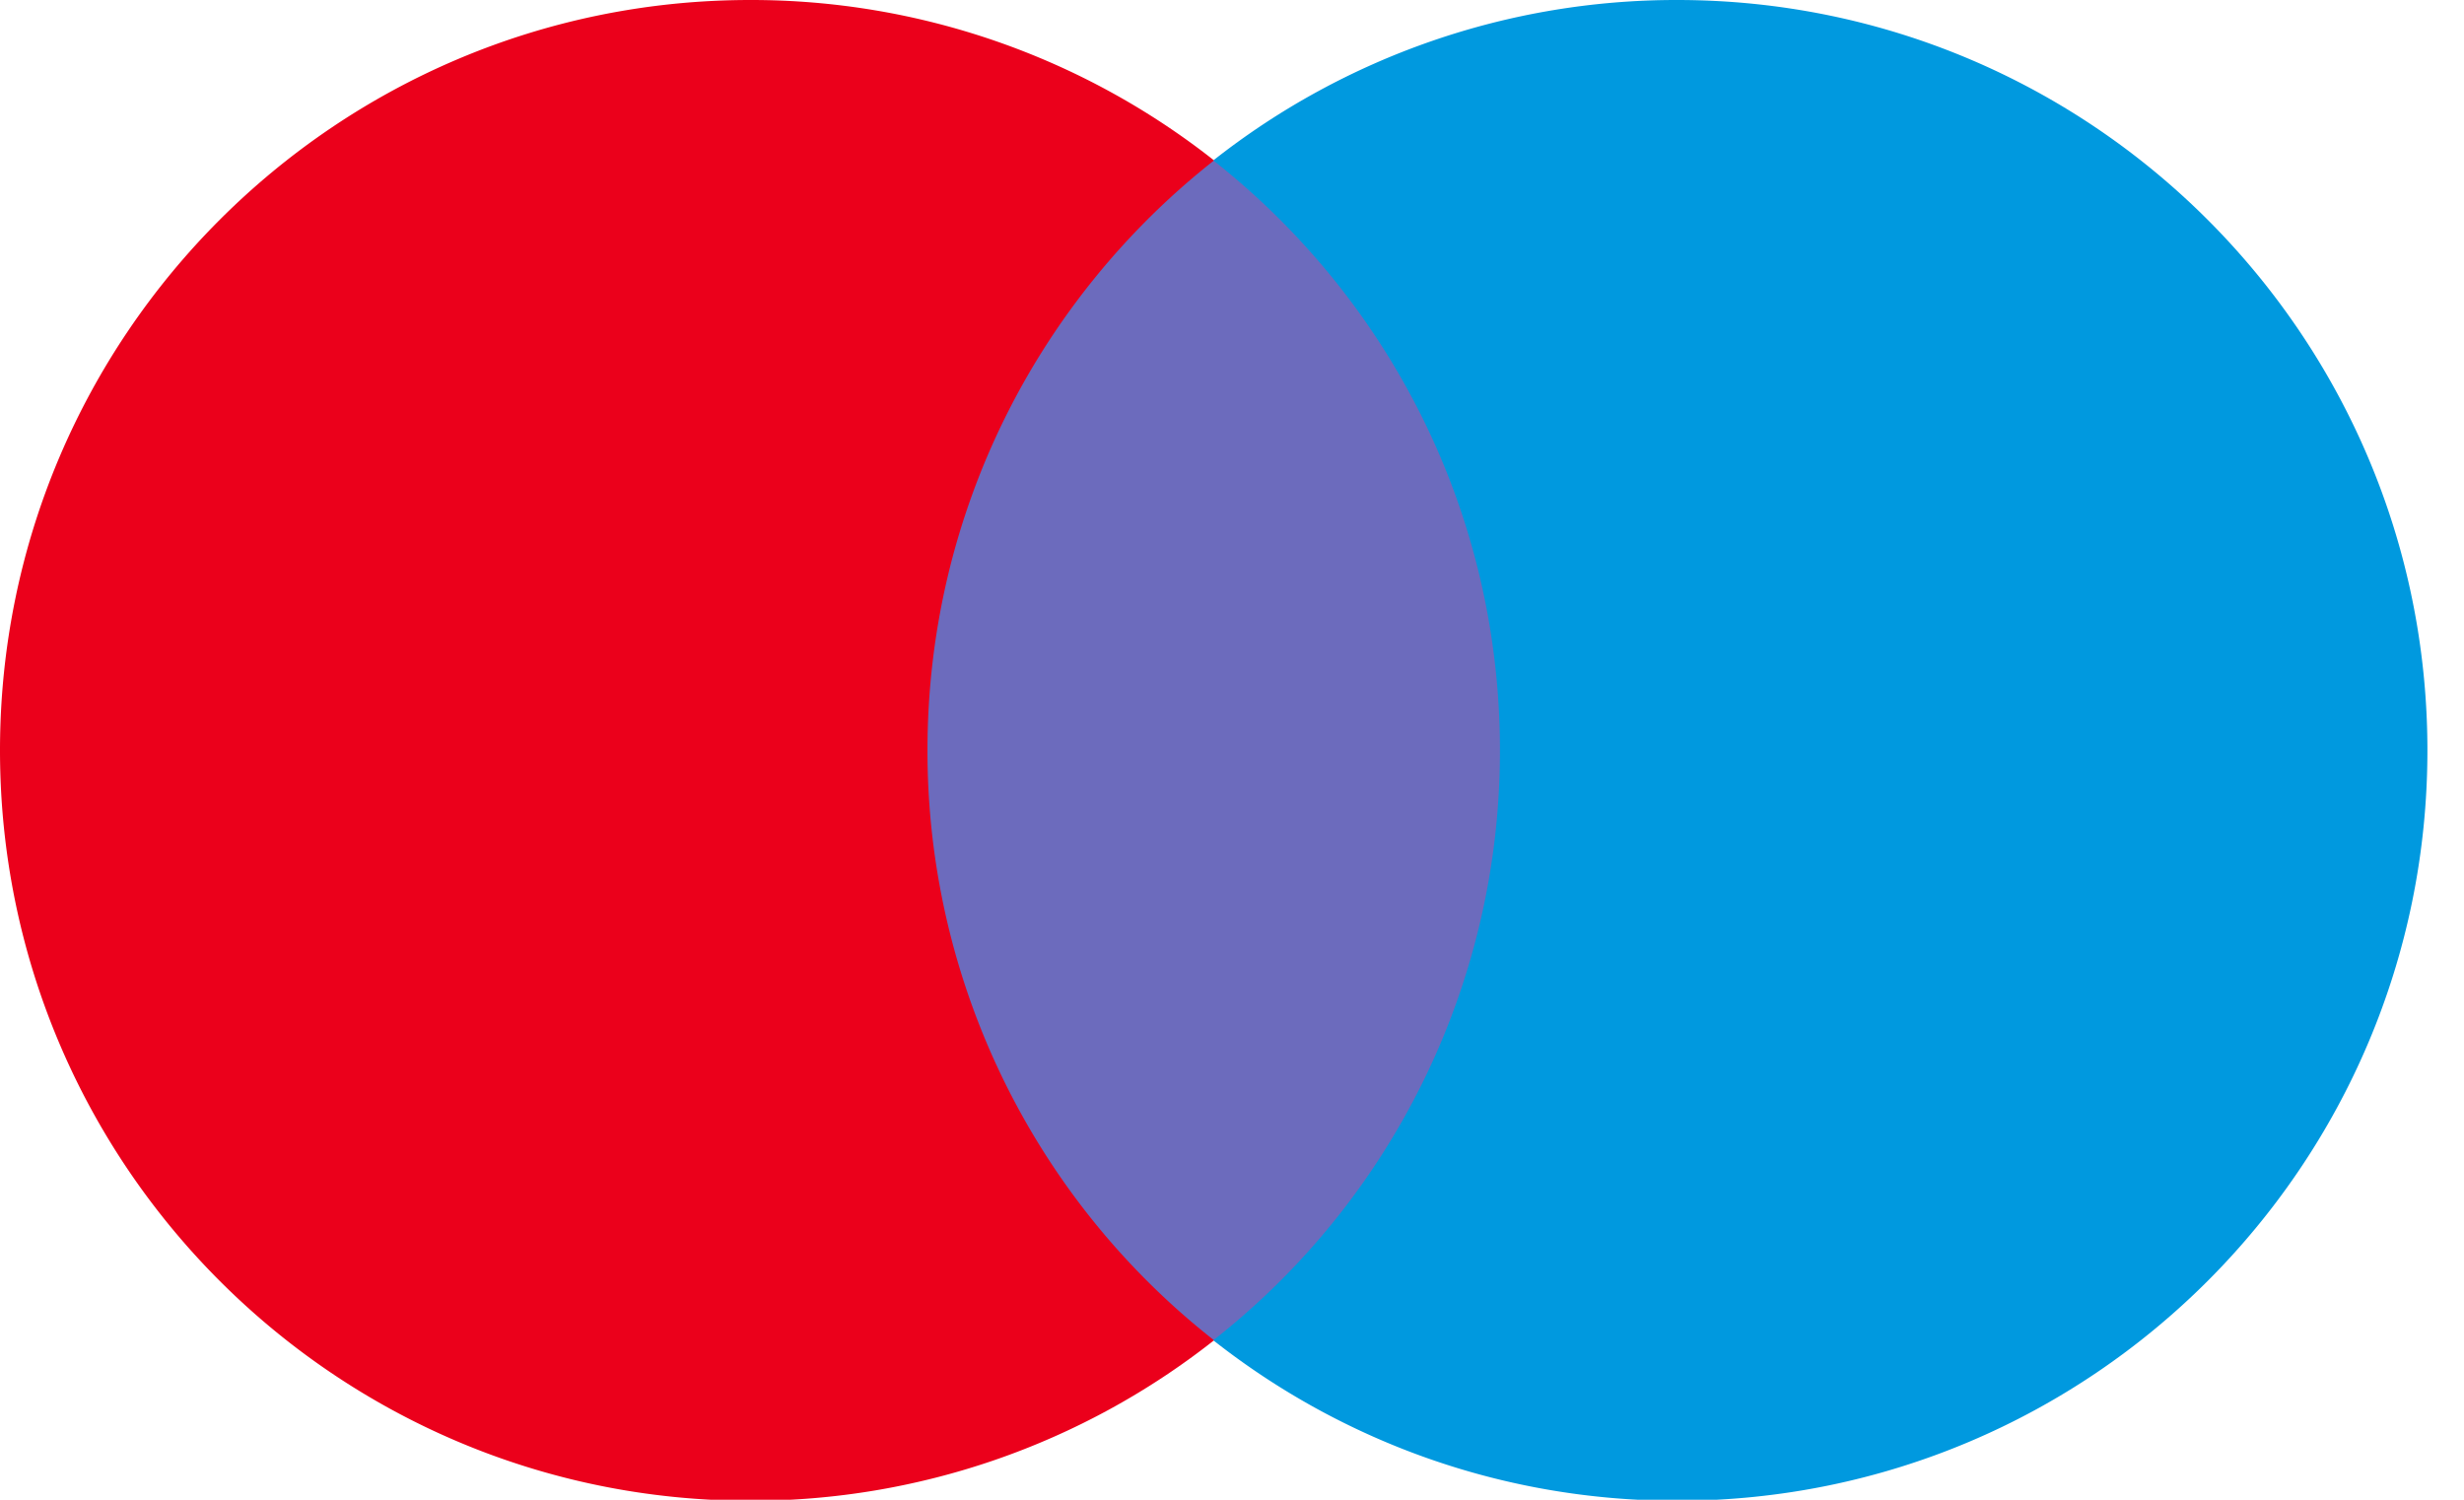 <svg clip-rule="evenodd" fill-rule="evenodd" stroke-linejoin="round" stroke-miterlimit="2" viewBox="0 0 46 28" xmlns="http://www.w3.org/2000/svg"><clipPath id="a"><path d="M0 0h45.317v28H0z"/></clipPath><path d="M0 0h45.317v28H0z" fill="none"/><g clip-path="url(#a)" fill-rule="nonzero"><path d="M16.529 2.997h12.257v22.028H16.529z" fill="#6c6bbd"/><path d="M17.315 14.009c0-4.468 2.092-8.449 5.35-11.014A13.955 13.955 0 0014.007 0C6.271 0 0 6.272 0 14.009s6.271 14.01 14.007 14.01a13.95 13.95 0 008.658-2.996 13.985 13.985 0 01-5.35-11.014" fill="#eb001b"/><path d="M45.317 14.009c0 7.737-6.271 14.01-14.007 14.01-3.268 0-6.275-1.12-8.659-2.996a13.983 13.983 0 005.351-11.014c0-4.468-2.092-8.449-5.351-11.014A13.96 13.96 0 0131.31 0c7.736 0 14.007 6.272 14.007 14.009" fill="#0099df"/></g></svg>